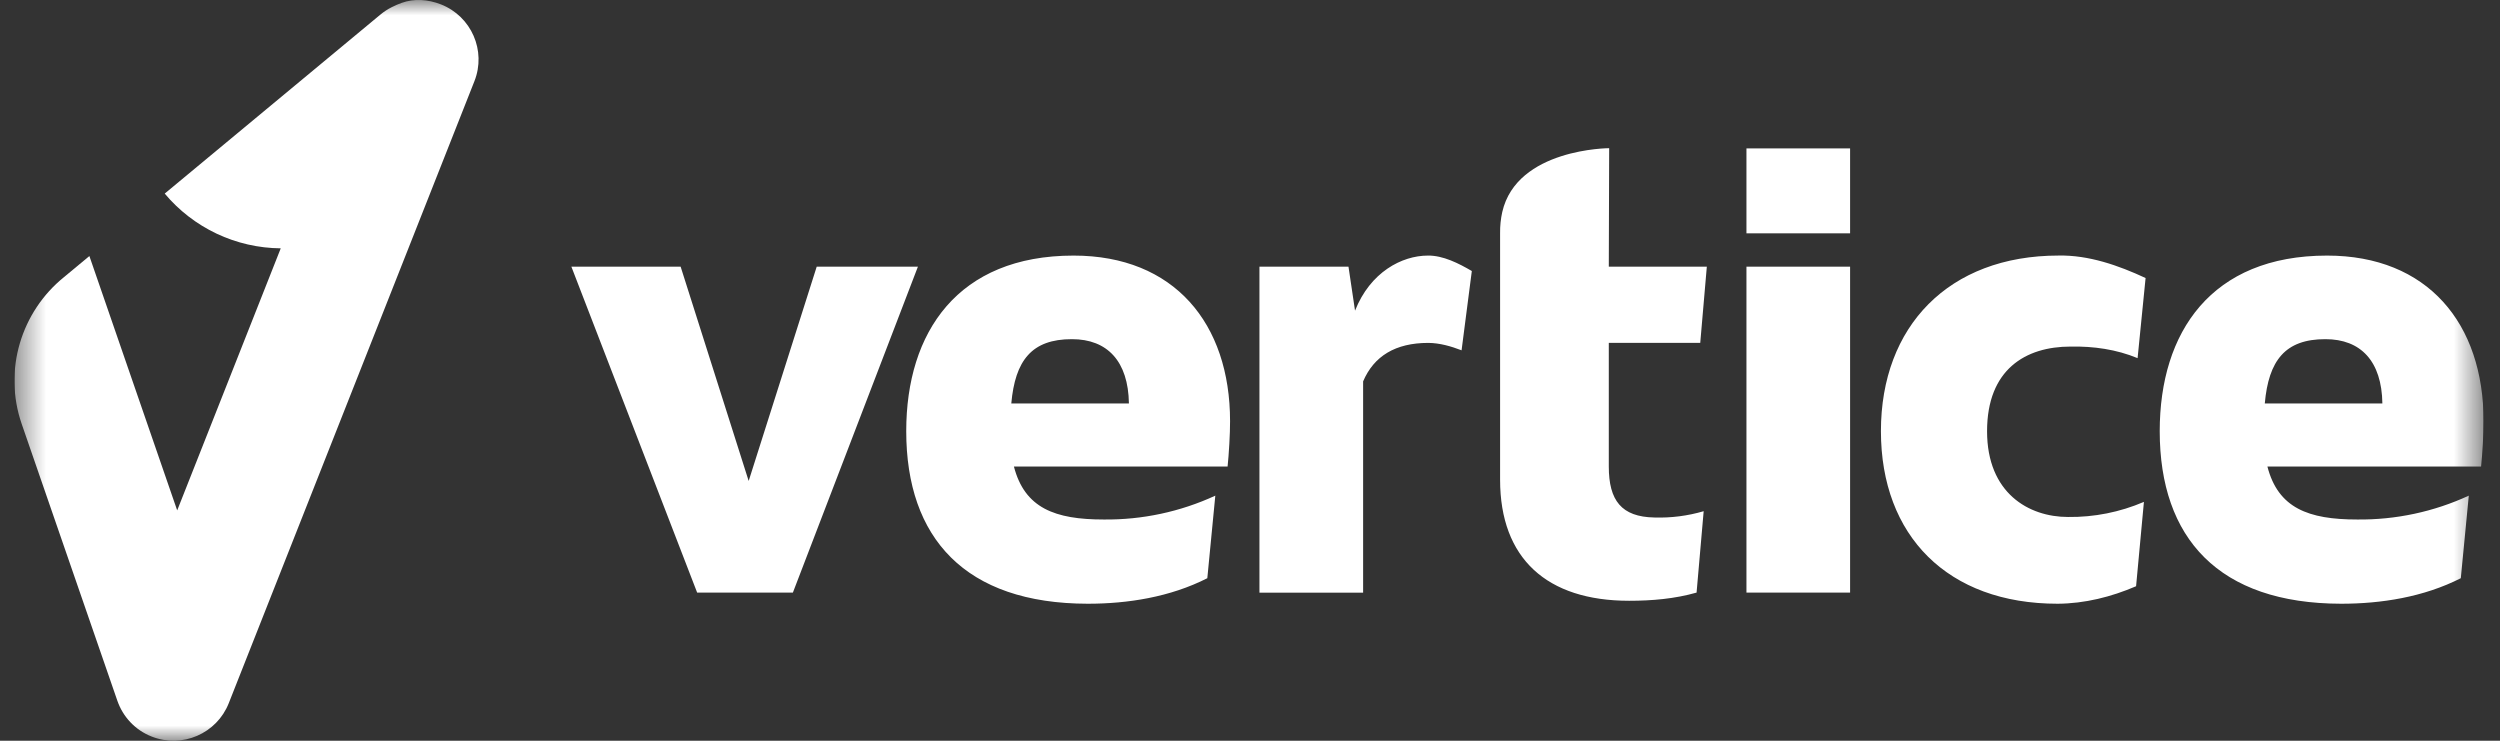 <svg width="81" height="24" viewBox="0 0 81 24" fill="none" xmlns="http://www.w3.org/2000/svg">
<rect x="0" y="0" width="81" height="24" fill="#333333" stroke="none"/>
<g clip-path="url(#clip0_2730_32254)">
<mask id="mask0_2730_32254" style="mask-type:luminance" maskUnits="userSpaceOnUse" x="0" y="0" width="81" height="24">
<path d="M0.468 0H80.468V24H0.468V0Z" fill="white"/>
</mask>
<g mask="url(#mask0_2730_32254)">
<path d="M29.74 8.641L25.689 19.201H22.588L18.513 8.641H22.053L24.257 15.583L26.461 8.641H29.74ZM39.854 13.647C39.854 10.478 38.042 8.281 34.784 8.281C31.036 8.281 29.362 10.759 29.362 13.968C29.362 17.436 31.272 19.556 35.243 19.561C36.535 19.561 37.908 19.348 39.117 18.734L39.376 16.059C38.243 16.582 37.008 16.846 35.76 16.832C34.181 16.832 33.2 16.464 32.851 15.116H39.774C39.815 14.725 39.856 14.052 39.854 13.647ZM32.766 13.072C32.89 11.683 33.424 10.986 34.733 10.989C35.879 10.989 36.556 11.704 36.577 13.072H32.766ZM46.262 8.281C45.422 8.281 44.394 8.818 43.903 10.066L43.691 8.641H40.806V19.202H44.165V12.357C44.514 11.538 45.212 11.11 46.275 11.11C46.646 11.113 47.009 11.217 47.355 11.35L47.687 8.781C47.262 8.533 46.755 8.274 46.262 8.281ZM56.585 7.561H59.943V4.809H56.585V7.561ZM56.585 19.201H59.943V8.641H56.585V19.201ZM66.669 19.561C67.543 19.556 68.406 19.34 69.209 18.994L69.463 16.261C68.686 16.594 67.849 16.761 67.004 16.75C65.732 16.75 64.381 15.978 64.381 13.972C64.381 11.967 65.631 11.229 67.086 11.229C67.83 11.215 68.57 11.319 69.258 11.604L69.517 9.008C68.64 8.599 67.668 8.26 66.699 8.28C63.134 8.28 60.942 10.578 60.942 13.969C60.942 17.36 63.107 19.563 66.669 19.561ZM52.125 15.116V11.109H55.088L55.301 8.641H52.125L52.137 4.801C52.137 4.801 49.145 4.808 48.673 6.87C48.623 7.095 48.6 7.324 48.603 7.555V15.543C48.603 18.097 50.12 19.465 52.783 19.465C53.524 19.465 54.257 19.402 54.969 19.2L55.199 16.563C54.681 16.715 54.142 16.784 53.602 16.767C52.535 16.747 52.125 16.216 52.125 15.116ZM80.468 13.647C80.468 10.478 78.654 8.281 75.397 8.281C71.648 8.281 69.975 10.759 69.975 13.968C69.975 17.436 71.884 19.556 75.855 19.561C77.147 19.561 78.521 19.348 79.73 18.734L79.989 16.059C78.856 16.582 77.621 16.846 76.373 16.832C74.794 16.832 73.812 16.464 73.464 15.116H80.387C80.428 14.725 80.47 14.052 80.468 13.647ZM73.379 13.072C73.503 11.683 74.036 10.986 75.345 10.989C76.492 10.989 77.169 11.704 77.189 13.072H73.379Z" fill="white"/>
<path d="M14.286 0.142C13.864 -0.023 13.411 -0.051 13.015 0.093C12.829 0.162 12.565 0.271 12.321 0.476L5.337 6.272C5.797 6.822 6.372 7.265 7.021 7.572C7.67 7.878 8.378 8.04 9.096 8.046L5.741 16.537C4.451 12.799 2.896 8.296 2.896 8.296L2.073 8.979C0.699 10.089 0.095 11.978 0.705 13.742L3.803 22.706C3.981 23.217 4.371 23.652 4.916 23.865C5.905 24.254 7.023 23.769 7.412 22.783L15.371 2.631C15.761 1.645 15.275 0.531 14.286 0.142Z" fill="white"/>
</g>
</g>
<defs>
<clipPath id="clip0_2730_32254">
<rect width="80" height="24" fill="white" transform="translate(0.468)"/>
</clipPath>
</defs>
</svg>
